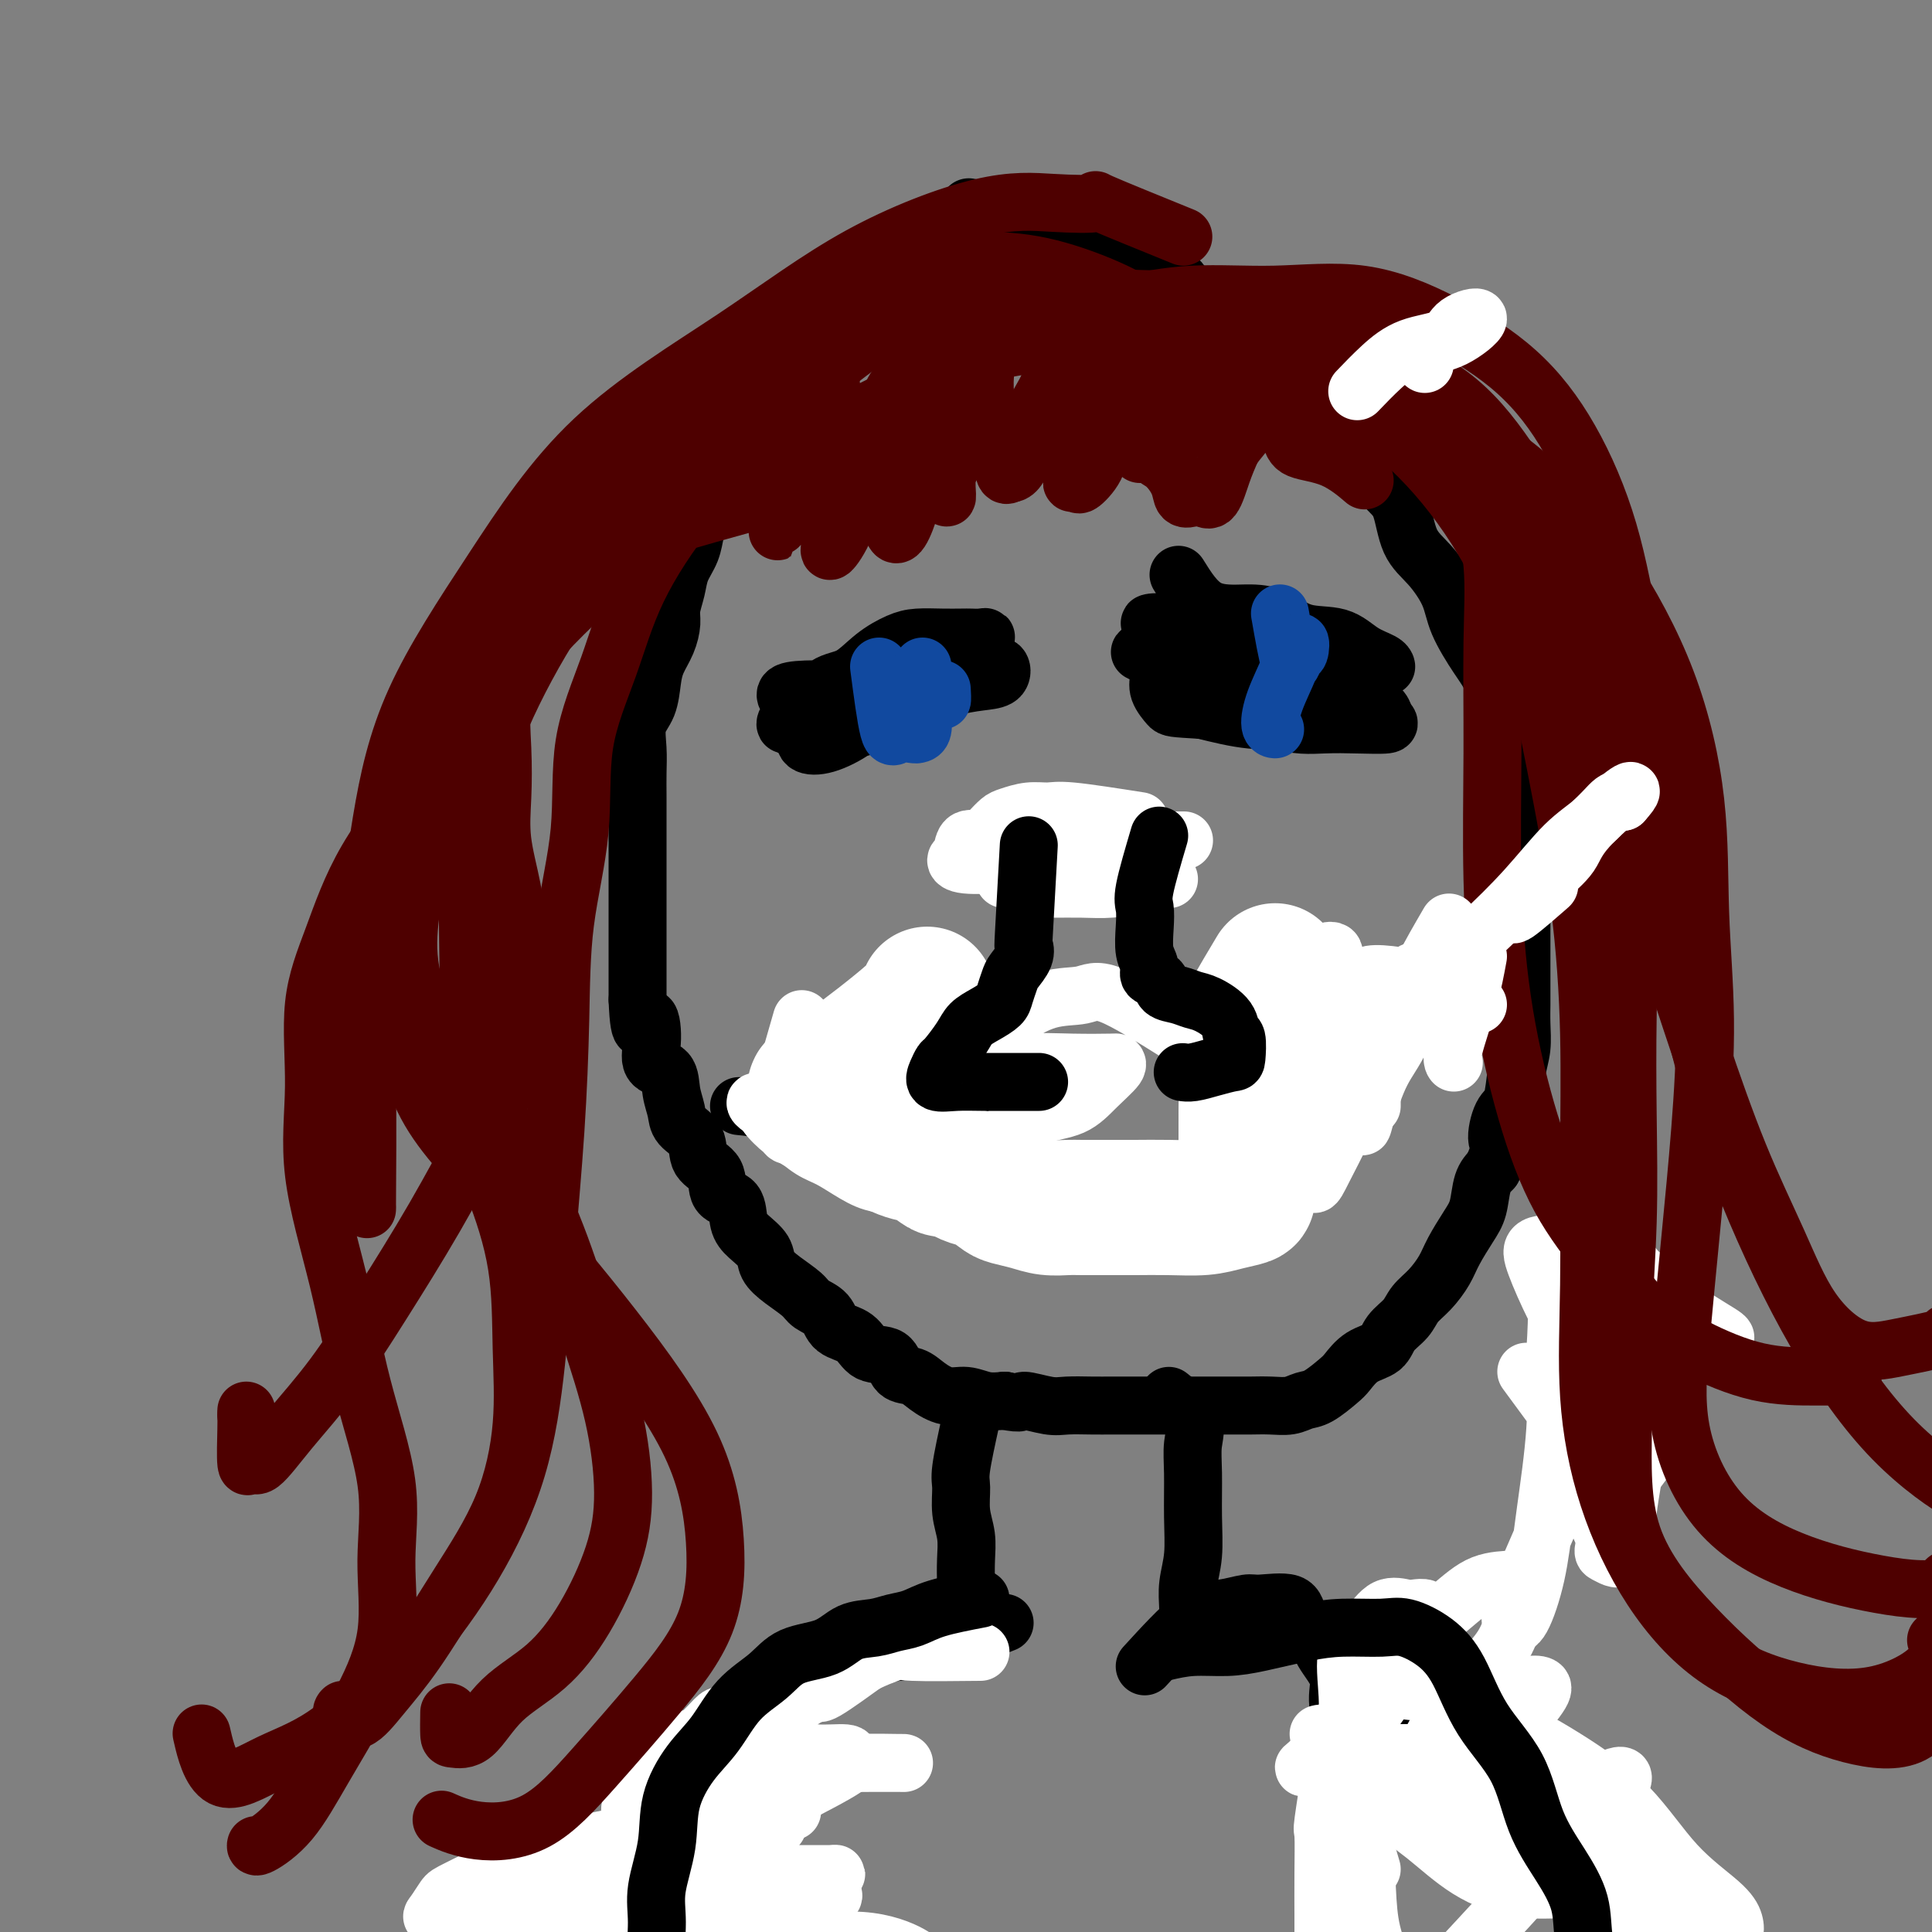 <svg viewBox='0 0 400 400' version='1.1' xmlns='http://www.w3.org/2000/svg' xmlns:xlink='http://www.w3.org/1999/xlink'><rect x="0" y="0" width="400" height="400" fill="#808080" stroke="none"/><g fill='none' stroke='#000000' stroke-width='12' stroke-linecap='round' stroke-linejoin='round'><path d='M330,275c0.000,0.000 0.100,0.100 0.1,0.1'/></g>
<g fill='none' stroke='#FFFFFF' stroke-width='12' stroke-linecap='round' stroke-linejoin='round'><path d='M316,284c4.706,6.399 9.412,12.799 11,15c1.588,2.201 0.057,0.205 0,1c-0.057,0.795 1.359,4.383 2,7c0.641,2.617 0.508,4.262 1,6c0.492,1.738 1.608,3.567 2,5c0.392,1.433 0.060,2.469 0,3c-0.060,0.531 0.152,0.558 1,1c0.848,0.442 2.332,1.300 3,0c0.668,-1.300 0.519,-4.760 1,-9c0.481,-4.240 1.593,-9.262 2,-14c0.407,-4.738 0.109,-9.192 0,-14c-0.109,-4.808 -0.029,-9.969 -1,-14c-0.971,-4.031 -2.993,-6.932 -4,-9c-1.007,-2.068 -1.000,-3.304 -1,-4c0.000,-0.696 -0.006,-0.851 0,-1c0.006,-0.149 0.024,-0.293 0,1c-0.024,1.293 -0.089,4.021 0,7c0.089,2.979 0.332,6.208 0,11c-0.332,4.792 -1.239,11.147 -3,17c-1.761,5.853 -4.376,11.203 -7,17c-2.624,5.797 -5.257,12.040 -7,16c-1.743,3.960 -2.595,5.636 -3,7c-0.405,1.364 -0.364,2.417 0,3c0.364,0.583 1.051,0.698 2,-1c0.949,-1.698 2.162,-5.208 3,-9c0.838,-3.792 1.303,-7.867 2,-13c0.697,-5.133 1.628,-11.324 2,-17c0.372,-5.676 0.186,-10.838 0,-16'/><path d='M322,280c0.639,-9.746 0.235,-11.111 0,-13c-0.235,-1.889 -0.301,-4.301 0,-6c0.301,-1.699 0.970,-2.685 2,-3c1.030,-0.315 2.423,0.042 4,0c1.577,-0.042 3.338,-0.482 5,0c1.662,0.482 3.223,1.886 5,4c1.777,2.114 3.768,4.937 5,8c1.232,3.063 1.705,6.365 2,10c0.295,3.635 0.412,7.603 0,11c-0.412,3.397 -1.351,6.223 -3,9c-1.649,2.777 -4.006,5.506 -5,7c-0.994,1.494 -0.624,1.755 -1,2c-0.376,0.245 -1.499,0.474 -2,0c-0.501,-0.474 -0.379,-1.652 -1,-4c-0.621,-2.348 -1.985,-5.865 -3,-10c-1.015,-4.135 -1.681,-8.886 -3,-13c-1.319,-4.114 -3.290,-7.591 -5,-11c-1.710,-3.409 -3.159,-6.749 -4,-9c-0.841,-2.251 -1.076,-3.412 0,-4c1.076,-0.588 3.461,-0.602 7,0c3.539,0.602 8.230,1.822 12,4c3.770,2.178 6.619,5.316 10,8c3.381,2.684 7.295,4.915 9,6c1.705,1.085 1.201,1.024 1,1c-0.201,-0.024 -0.101,-0.012 0,0'/></g>
<g fill='none' stroke='#000000' stroke-width='12' stroke-linecap='round' stroke-linejoin='round'><path d='M209,53c-2.369,1.498 -4.738,2.997 -6,3c-1.262,0.003 -1.419,-1.488 -2,-2c-0.581,-0.512 -1.588,-0.045 -2,0c-0.412,0.045 -0.231,-0.331 -1,0c-0.769,0.331 -2.489,1.370 -4,2c-1.511,0.630 -2.812,0.849 -4,1c-1.188,0.151 -2.262,0.232 -3,1c-0.738,0.768 -1.141,2.222 -2,3c-0.859,0.778 -2.175,0.879 -3,1c-0.825,0.121 -1.161,0.260 -2,1c-0.839,0.740 -2.182,2.080 -3,3c-0.818,0.920 -1.110,1.420 -2,2c-0.890,0.580 -2.377,1.241 -3,2c-0.623,0.759 -0.384,1.616 -1,2c-0.616,0.384 -2.089,0.296 -3,1c-0.911,0.704 -1.260,2.201 -2,3c-0.740,0.799 -1.870,0.899 -3,1'/><path d='M163,77c-4.066,3.530 -2.230,2.857 -2,3c0.230,0.143 -1.146,1.104 -2,2c-0.854,0.896 -1.185,1.729 -2,3c-0.815,1.271 -2.115,2.982 -3,4c-0.885,1.018 -1.354,1.343 -2,2c-0.646,0.657 -1.468,1.645 -2,3c-0.532,1.355 -0.773,3.075 -1,4c-0.227,0.925 -0.441,1.055 -1,2c-0.559,0.945 -1.463,2.706 -2,4c-0.537,1.294 -0.707,2.120 -1,3c-0.293,0.880 -0.709,1.814 -1,3c-0.291,1.186 -0.456,2.623 -1,4c-0.544,1.377 -1.468,2.692 -2,4c-0.532,1.308 -0.671,2.608 -1,4c-0.329,1.392 -0.848,2.878 -1,4c-0.152,1.122 0.063,1.882 0,3c-0.063,1.118 -0.403,2.594 -1,4c-0.597,1.406 -1.452,2.742 -2,4c-0.548,1.258 -0.788,2.440 -1,4c-0.212,1.560 -0.397,3.499 -1,5c-0.603,1.501 -1.626,2.564 -2,4c-0.374,1.436 -0.100,3.247 0,5c0.100,1.753 0.027,3.450 0,5c-0.027,1.550 -0.007,2.955 0,5c0.007,2.045 0.002,4.731 0,7c-0.002,2.269 -0.001,4.122 0,6c0.001,1.878 0.000,3.782 0,6c-0.000,2.218 -0.000,4.749 0,7c0.000,2.251 0.000,4.221 0,6c-0.000,1.779 -0.000,3.365 0,5c0.000,1.635 0.000,3.317 0,5'/><path d='M132,207c0.380,9.557 1.330,4.951 2,4c0.670,-0.951 1.059,1.754 1,4c-0.059,2.246 -0.565,4.033 0,5c0.565,0.967 2.201,1.114 3,2c0.799,0.886 0.761,2.509 1,4c0.239,1.491 0.755,2.848 1,4c0.245,1.152 0.221,2.098 1,3c0.779,0.902 2.363,1.759 3,3c0.637,1.241 0.327,2.867 1,4c0.673,1.133 2.329,1.773 3,3c0.671,1.227 0.359,3.042 1,4c0.641,0.958 2.236,1.061 3,2c0.764,0.939 0.696,2.716 1,4c0.304,1.284 0.981,2.077 2,3c1.019,0.923 2.379,1.977 3,3c0.621,1.023 0.502,2.016 1,3c0.498,0.984 1.612,1.958 3,3c1.388,1.042 3.050,2.150 4,3c0.950,0.850 1.187,1.440 2,2c0.813,0.560 2.204,1.089 3,2c0.796,0.911 0.999,2.202 2,3c1.001,0.798 2.799,1.102 4,2c1.201,0.898 1.804,2.390 3,3c1.196,0.610 2.984,0.339 4,1c1.016,0.661 1.261,2.253 2,3c0.739,0.747 1.971,0.649 3,1c1.029,0.351 1.853,1.152 3,2c1.147,0.848 2.617,1.743 4,2c1.383,0.257 2.680,-0.123 4,0c1.320,0.123 2.663,0.749 4,1c1.337,0.251 2.669,0.125 4,0'/><path d='M208,290c4.053,0.868 3.186,0.036 4,0c0.814,-0.036 3.308,0.722 5,1c1.692,0.278 2.581,0.074 4,0c1.419,-0.074 3.369,-0.020 5,0c1.631,0.020 2.943,0.005 4,0c1.057,-0.005 1.860,-0.001 3,0c1.140,0.001 2.615,0.000 4,0c1.385,-0.000 2.678,-0.000 4,0c1.322,0.000 2.674,0.000 4,0c1.326,-0.000 2.626,-0.000 4,0c1.374,0.000 2.822,0.001 4,0c1.178,-0.001 2.087,-0.004 3,0c0.913,0.004 1.832,0.014 3,0c1.168,-0.014 2.586,-0.052 4,0c1.414,0.052 2.826,0.195 4,0c1.174,-0.195 2.112,-0.728 3,-1c0.888,-0.272 1.726,-0.285 3,-1c1.274,-0.715 2.983,-2.134 4,-3c1.017,-0.866 1.340,-1.179 2,-2c0.660,-0.821 1.656,-2.148 3,-3c1.344,-0.852 3.034,-1.227 4,-2c0.966,-0.773 1.207,-1.942 2,-3c0.793,-1.058 2.137,-2.003 3,-3c0.863,-0.997 1.246,-2.045 2,-3c0.754,-0.955 1.880,-1.818 3,-3c1.120,-1.182 2.236,-2.683 3,-4c0.764,-1.317 1.177,-2.450 2,-4c0.823,-1.550 2.056,-3.519 3,-5c0.944,-1.481 1.600,-2.476 2,-4c0.400,-1.524 0.543,-3.578 1,-5c0.457,-1.422 1.229,-2.211 2,-3'/><path d='M309,242c2.206,-4.950 1.222,-4.826 1,-6c-0.222,-1.174 0.319,-3.647 1,-5c0.681,-1.353 1.503,-1.587 2,-3c0.497,-1.413 0.669,-4.004 1,-6c0.331,-1.996 0.821,-3.398 1,-5c0.179,-1.602 0.048,-3.403 0,-5c-0.048,-1.597 -0.013,-2.989 0,-4c0.013,-1.011 0.003,-1.640 0,-3c-0.003,-1.360 -0.001,-3.451 0,-5c0.001,-1.549 0.000,-2.556 0,-4c-0.000,-1.444 -0.000,-3.326 0,-5c0.000,-1.674 0.001,-3.139 0,-5c-0.001,-1.861 -0.003,-4.119 0,-6c0.003,-1.881 0.013,-3.384 0,-5c-0.013,-1.616 -0.048,-3.343 0,-5c0.048,-1.657 0.179,-3.244 0,-5c-0.179,-1.756 -0.668,-3.681 -1,-6c-0.332,-2.319 -0.505,-5.032 -1,-7c-0.495,-1.968 -1.310,-3.192 -2,-5c-0.690,-1.808 -1.254,-4.199 -2,-6c-0.746,-1.801 -1.674,-3.013 -3,-5c-1.326,-1.987 -3.051,-4.748 -4,-7c-0.949,-2.252 -1.124,-3.994 -2,-6c-0.876,-2.006 -2.455,-4.277 -4,-6c-1.545,-1.723 -3.056,-2.898 -4,-5c-0.944,-2.102 -1.320,-5.132 -2,-7c-0.680,-1.868 -1.663,-2.575 -3,-4c-1.337,-1.425 -3.029,-3.567 -4,-5c-0.971,-1.433 -1.223,-2.155 -2,-3c-0.777,-0.845 -2.079,-1.813 -3,-3c-0.921,-1.187 -1.460,-2.594 -2,-4'/><path d='M276,86c-2.628,-3.233 -2.197,-1.815 -3,-2c-0.803,-0.185 -2.838,-1.971 -4,-3c-1.162,-1.029 -1.451,-1.299 -2,-2c-0.549,-0.701 -1.358,-1.831 -2,-3c-0.642,-1.169 -1.116,-2.377 -2,-3c-0.884,-0.623 -2.178,-0.660 -3,-1c-0.822,-0.340 -1.173,-0.982 -2,-2c-0.827,-1.018 -2.131,-2.413 -3,-3c-0.869,-0.587 -1.302,-0.365 -2,-1c-0.698,-0.635 -1.659,-2.127 -3,-3c-1.341,-0.873 -3.061,-1.126 -4,-2c-0.939,-0.874 -1.096,-2.369 -2,-3c-0.904,-0.631 -2.554,-0.397 -4,-1c-1.446,-0.603 -2.687,-2.044 -4,-3c-1.313,-0.956 -2.699,-1.427 -4,-2c-1.301,-0.573 -2.518,-1.249 -4,-2c-1.482,-0.751 -3.227,-1.577 -5,-2c-1.773,-0.423 -3.572,-0.443 -5,-1c-1.428,-0.557 -2.485,-1.652 -4,-2c-1.515,-0.348 -3.489,0.051 -5,0c-1.511,-0.051 -2.561,-0.552 -4,-1c-1.439,-0.448 -3.268,-0.842 -4,-1c-0.732,-0.158 -0.366,-0.079 0,0'/><path d='M201,294c-0.853,3.893 -1.707,7.786 -2,10c-0.293,2.214 -0.026,2.749 0,4c0.026,1.251 -0.189,3.219 0,5c0.189,1.781 0.782,3.374 1,5c0.218,1.626 0.062,3.286 0,5c-0.062,1.714 -0.031,3.482 0,5c0.031,1.518 0.061,2.785 0,4c-0.061,1.215 -0.212,2.377 0,3c0.212,0.623 0.788,0.706 1,1c0.212,0.294 0.061,0.798 0,1c-0.061,0.202 -0.030,0.101 0,0'/><path d='M242,289c2.114,1.670 4.228,3.341 5,5c0.772,1.659 0.203,3.307 0,5c-0.203,1.693 -0.040,3.432 0,6c0.040,2.568 -0.042,5.966 0,9c0.042,3.034 0.207,5.703 0,8c-0.207,2.297 -0.788,4.223 -1,6c-0.212,1.777 -0.057,3.404 0,5c0.057,1.596 0.015,3.160 0,4c-0.015,0.840 -0.004,0.954 0,1c0.004,0.046 0.002,0.023 0,0'/><path d='M208,336c-5.408,2.145 -10.817,4.289 -14,5c-3.183,0.711 -4.142,-0.013 -5,0c-0.858,0.013 -1.615,0.761 -3,1c-1.385,0.239 -3.397,-0.031 -5,0c-1.603,0.031 -2.797,0.364 -4,1c-1.203,0.636 -2.415,1.575 -4,2c-1.585,0.425 -3.545,0.336 -5,1c-1.455,0.664 -2.407,2.081 -4,3c-1.593,0.919 -3.828,1.339 -5,3c-1.172,1.661 -1.282,4.564 -2,7c-0.718,2.436 -2.043,4.406 -2,7c0.043,2.594 1.454,5.813 2,9c0.546,3.187 0.226,6.342 0,9c-0.226,2.658 -0.359,4.817 0,7c0.359,2.183 1.210,4.389 2,6c0.790,1.611 1.518,2.628 2,4c0.482,1.372 0.717,3.100 1,4c0.283,0.900 0.615,0.973 1,1c0.385,0.027 0.824,0.008 1,0c0.176,-0.008 0.088,-0.004 0,0'/><path d='M237,345c3.687,-4.032 7.373,-8.063 10,-10c2.627,-1.937 4.193,-1.778 6,-2c1.807,-0.222 3.853,-0.825 5,-1c1.147,-0.175 1.394,0.080 3,0c1.606,-0.080 4.571,-0.493 6,0c1.429,0.493 1.320,1.893 2,3c0.680,1.107 2.147,1.921 3,3c0.853,1.079 1.090,2.421 2,4c0.910,1.579 2.493,3.393 3,5c0.507,1.607 -0.060,3.006 0,5c0.060,1.994 0.748,4.581 1,7c0.252,2.419 0.067,4.669 0,7c-0.067,2.331 -0.018,4.741 0,7c0.018,2.259 0.005,4.365 0,7c-0.005,2.635 -0.001,5.799 0,8c0.001,2.201 0.000,3.438 0,5c-0.000,1.562 -0.000,3.450 0,5c0.000,1.550 0.000,2.764 0,4c-0.000,1.236 -0.000,2.496 0,3c0.000,0.504 0.000,0.252 0,0'/><path d='M161,366c-5.795,0.795 -11.589,1.590 -15,3c-3.411,1.410 -4.437,3.436 -7,6c-2.563,2.564 -6.662,5.665 -10,9c-3.338,3.335 -5.914,6.905 -8,10c-2.086,3.095 -3.683,5.716 -5,8c-1.317,2.284 -2.355,4.230 -3,6c-0.645,1.770 -0.899,3.363 -1,4c-0.101,0.637 -0.051,0.319 0,0'/><path d='M278,350c3.901,2.118 7.801,4.236 10,5c2.199,0.764 2.695,0.175 4,0c1.305,-0.175 3.418,0.063 5,0c1.582,-0.063 2.631,-0.429 5,1c2.369,1.429 6.057,4.652 9,7c2.943,2.348 5.140,3.819 8,7c2.860,3.181 6.381,8.072 9,12c2.619,3.928 4.334,6.895 6,10c1.666,3.105 3.283,6.349 4,9c0.717,2.651 0.532,4.711 1,7c0.468,2.289 1.587,4.809 2,6c0.413,1.191 0.118,1.055 0,1c-0.118,-0.055 -0.059,-0.027 0,0'/></g>
<g fill='none' stroke='#FFFFFF' stroke-width='12' stroke-linecap='round' stroke-linejoin='round'><path d='M276,364c-0.845,5.340 -1.691,10.680 -2,13c-0.309,2.320 -0.083,1.618 0,3c0.083,1.382 0.022,4.846 0,8c-0.022,3.154 -0.006,5.999 0,9c0.006,3.001 0.002,6.159 0,9c-0.002,2.841 -0.003,5.365 0,8c0.003,2.635 0.008,5.382 0,8c-0.008,2.618 -0.030,5.108 0,7c0.030,1.892 0.111,3.188 0,5c-0.111,1.812 -0.415,4.142 0,5c0.415,0.858 1.547,0.245 2,0c0.453,-0.245 0.226,-0.123 0,0'/><path d='M273,359c1.012,-0.231 2.024,-0.462 4,2c1.976,2.462 4.915,7.618 6,11c1.085,3.382 0.314,4.991 0,8c-0.314,3.009 -0.172,7.418 0,11c0.172,3.582 0.376,6.337 1,9c0.624,2.663 1.670,5.235 2,8c0.330,2.765 -0.055,5.721 0,8c0.055,2.279 0.551,3.879 1,6c0.449,2.121 0.852,4.763 1,6c0.148,1.237 0.042,1.068 0,1c-0.042,-0.068 -0.021,-0.034 0,0'/><path d='M284,387c-2.115,-7.107 -4.230,-14.214 -5,-17c-0.770,-2.786 -0.194,-1.251 0,-2c0.194,-0.749 0.007,-3.781 0,-7c-0.007,-3.219 0.166,-6.624 0,-10c-0.166,-3.376 -0.669,-6.722 0,-9c0.669,-2.278 2.512,-3.487 4,-5c1.488,-1.513 2.620,-3.330 4,-4c1.380,-0.670 3.007,-0.191 4,0c0.993,0.191 1.351,0.096 2,0c0.649,-0.096 1.589,-0.193 2,0c0.411,0.193 0.291,0.676 0,2c-0.291,1.324 -0.754,3.489 -2,6c-1.246,2.511 -3.274,5.366 -5,8c-1.726,2.634 -3.150,5.046 -5,7c-1.850,1.954 -4.125,3.450 -6,5c-1.875,1.550 -3.350,3.153 -4,4c-0.650,0.847 -0.474,0.940 -1,1c-0.526,0.060 -1.752,0.089 -2,0c-0.248,-0.089 0.483,-0.297 2,-2c1.517,-1.703 3.822,-4.901 7,-9c3.178,-4.099 7.230,-9.100 11,-13c3.770,-3.900 7.260,-6.698 10,-9c2.740,-2.302 4.731,-4.107 7,-5c2.269,-0.893 4.817,-0.873 6,-1c1.183,-0.127 1.000,-0.402 1,0c-0.000,0.402 0.182,1.481 0,4c-0.182,2.519 -0.729,6.479 -3,10c-2.271,3.521 -6.265,6.602 -9,10c-2.735,3.398 -4.210,7.114 -6,10c-1.790,2.886 -3.895,4.943 -6,7'/><path d='M290,368c-3.862,5.069 -3.018,4.240 -3,4c0.018,-0.240 -0.790,0.108 -1,0c-0.210,-0.108 0.176,-0.674 2,-2c1.824,-1.326 5.084,-3.414 8,-6c2.916,-2.586 5.487,-5.670 8,-8c2.513,-2.330 4.966,-3.907 7,-5c2.034,-1.093 3.649,-1.701 5,-2c1.351,-0.299 2.440,-0.290 3,0c0.560,0.290 0.592,0.862 -1,3c-1.592,2.138 -4.809,5.844 -7,9c-2.191,3.156 -3.358,5.762 -5,8c-1.642,2.238 -3.759,4.108 -5,6c-1.241,1.892 -1.604,3.804 -2,5c-0.396,1.196 -0.823,1.674 0,2c0.823,0.326 2.896,0.499 5,0c2.104,-0.499 4.238,-1.669 7,-3c2.762,-1.331 6.153,-2.823 9,-4c2.847,-1.177 5.151,-2.039 7,-3c1.849,-0.961 3.244,-2.023 5,-3c1.756,-0.977 3.873,-1.871 4,-1c0.127,0.871 -1.737,3.507 -4,6c-2.263,2.493 -4.926,4.844 -8,8c-3.074,3.156 -6.558,7.119 -11,12c-4.442,4.881 -9.840,10.680 -12,13c-2.160,2.320 -1.080,1.160 0,0'/><path d='M164,375c-2.516,0.845 -5.033,1.691 -6,2c-0.967,0.309 -0.386,0.083 -1,0c-0.614,-0.083 -2.424,-0.023 -4,0c-1.576,0.023 -2.918,0.009 -5,0c-2.082,-0.009 -4.902,-0.014 -7,0c-2.098,0.014 -3.472,0.048 -5,0c-1.528,-0.048 -3.211,-0.177 -4,0c-0.789,0.177 -0.685,0.660 -1,0c-0.315,-0.660 -1.050,-2.464 0,-4c1.050,-1.536 3.886,-2.804 7,-4c3.114,-1.196 6.505,-2.320 10,-3c3.495,-0.680 7.093,-0.914 11,-1c3.907,-0.086 8.121,-0.023 12,0c3.879,0.023 7.422,0.006 10,0c2.578,-0.006 4.190,0.000 5,0c0.810,-0.000 0.818,-0.007 1,0c0.182,0.007 0.538,0.026 -1,0c-1.538,-0.026 -4.970,-0.098 -8,0c-3.030,0.098 -5.658,0.366 -9,1c-3.342,0.634 -7.397,1.633 -11,2c-3.603,0.367 -6.755,0.102 -10,0c-3.245,-0.102 -6.584,-0.041 -9,0c-2.416,0.041 -3.910,0.064 -5,0c-1.090,-0.064 -1.775,-0.213 -2,0c-0.225,0.213 0.012,0.789 2,0c1.988,-0.789 5.728,-2.943 9,-4c3.272,-1.057 6.078,-1.016 9,-1c2.922,0.016 5.961,0.008 9,0'/><path d='M161,363c5.635,-0.760 6.223,-0.161 8,0c1.777,0.161 4.743,-0.117 6,0c1.257,0.117 0.804,0.627 1,1c0.196,0.373 1.039,0.609 -1,2c-2.039,1.391 -6.962,3.938 -11,6c-4.038,2.062 -7.191,3.638 -11,6c-3.809,2.362 -8.274,5.508 -12,8c-3.726,2.492 -6.712,4.328 -9,6c-2.288,1.672 -3.877,3.181 -5,4c-1.123,0.819 -1.781,0.950 -2,1c-0.219,0.050 0.001,0.020 1,0c0.999,-0.020 2.776,-0.029 5,0c2.224,0.029 4.896,0.095 8,0c3.104,-0.095 6.641,-0.351 10,-1c3.359,-0.649 6.540,-1.691 9,-2c2.460,-0.309 4.199,0.114 6,0c1.801,-0.114 3.666,-0.764 5,-1c1.334,-0.236 2.138,-0.057 2,0c-0.138,0.057 -1.218,-0.007 -4,0c-2.782,0.007 -7.266,0.087 -12,1c-4.734,0.913 -9.716,2.661 -14,4c-4.284,1.339 -7.869,2.269 -11,3c-3.131,0.731 -5.809,1.262 -8,2c-2.191,0.738 -3.897,1.682 -5,2c-1.103,0.318 -1.605,0.009 -1,0c0.605,-0.009 2.316,0.283 4,0c1.684,-0.283 3.342,-1.142 5,-2'/><path d='M125,403c2.914,-0.533 6.200,-0.865 10,-1c3.800,-0.135 8.114,-0.075 13,0c4.886,0.075 10.345,0.163 16,0c5.655,-0.163 11.506,-0.576 16,0c4.494,0.576 7.633,2.141 9,3c1.367,0.859 0.964,1.012 1,1c0.036,-0.012 0.512,-0.190 -1,0c-1.512,0.190 -5.012,0.748 -9,1c-3.988,0.252 -8.463,0.197 -13,1c-4.537,0.803 -9.137,2.464 -14,3c-4.863,0.536 -9.988,-0.052 -14,0c-4.012,0.052 -6.909,0.746 -10,1c-3.091,0.254 -6.375,0.068 -9,0c-2.625,-0.068 -4.591,-0.018 -4,0c0.591,0.018 3.740,0.005 5,0c1.260,-0.005 0.630,-0.003 0,0'/><path d='M161,378c-1.066,0.491 -2.131,0.983 -6,1c-3.869,0.017 -10.541,-0.439 -17,0c-6.459,0.439 -12.704,1.774 -18,3c-5.296,1.226 -9.643,2.343 -14,4c-4.357,1.657 -8.723,3.856 -11,5c-2.277,1.144 -2.463,1.235 -3,2c-0.537,0.765 -1.424,2.204 -2,3c-0.576,0.796 -0.842,0.949 0,1c0.842,0.051 2.791,0.000 5,0c2.209,-0.000 4.677,0.051 8,0c3.323,-0.051 7.501,-0.202 12,0c4.499,0.202 9.321,0.758 14,0c4.679,-0.758 9.217,-2.830 14,-4c4.783,-1.170 9.810,-1.438 14,-2c4.190,-0.562 7.541,-1.418 10,-2c2.459,-0.582 4.026,-0.888 5,-1c0.974,-0.112 1.357,-0.028 1,0c-0.357,0.028 -1.453,0.000 -4,0c-2.547,-0.000 -6.544,0.028 -10,0c-3.456,-0.028 -6.370,-0.110 -11,0c-4.630,0.110 -10.977,0.414 -16,1c-5.023,0.586 -8.721,1.453 -12,2c-3.279,0.547 -6.140,0.773 -9,1'/><path d='M111,392c-10.095,0.845 -4.832,0.959 -3,1c1.832,0.041 0.232,0.011 1,0c0.768,-0.011 3.903,-0.003 7,0c3.097,0.003 6.157,0.002 10,0c3.843,-0.002 8.469,-0.005 14,0c5.531,0.005 11.967,0.016 17,0c5.033,-0.016 8.663,-0.061 11,0c2.337,0.061 3.380,0.227 4,0c0.620,-0.227 0.818,-0.848 0,-1c-0.818,-0.152 -2.653,0.166 -6,0c-3.347,-0.166 -8.207,-0.816 -14,0c-5.793,0.816 -12.520,3.098 -18,5c-5.480,1.902 -9.713,3.424 -14,5c-4.287,1.576 -8.627,3.207 -11,4c-2.373,0.793 -2.781,0.749 -3,1c-0.219,0.251 -0.251,0.798 0,1c0.251,0.202 0.786,0.058 1,0c0.214,-0.058 0.107,-0.029 0,0'/><path d='M281,347c3.332,1.271 6.664,2.542 10,3c3.336,0.458 6.675,0.104 8,0c1.325,-0.104 0.636,0.041 2,1c1.364,0.959 4.781,2.731 9,5c4.219,2.269 9.239,5.034 14,8c4.761,2.966 9.262,6.133 13,10c3.738,3.867 6.711,8.433 10,12c3.289,3.567 6.893,6.135 9,8c2.107,1.865 2.719,3.029 3,4c0.281,0.971 0.233,1.751 0,2c-0.233,0.249 -0.649,-0.032 -2,0c-1.351,0.032 -3.635,0.377 -6,0c-2.365,-0.377 -4.811,-1.475 -8,-2c-3.189,-0.525 -7.120,-0.479 -11,-2c-3.880,-1.521 -7.711,-4.611 -12,-7c-4.289,-2.389 -9.038,-4.076 -13,-6c-3.962,-1.924 -7.136,-4.085 -10,-6c-2.864,-1.915 -5.416,-3.584 -7,-5c-1.584,-1.416 -2.200,-2.578 -3,-3c-0.800,-0.422 -1.784,-0.105 -1,0c0.784,0.105 3.337,-0.004 6,0c2.663,0.004 5.438,0.120 9,0c3.562,-0.120 7.913,-0.475 12,1c4.087,1.475 7.912,4.781 12,7c4.088,2.219 8.441,3.352 12,5c3.559,1.648 6.325,3.813 8,5c1.675,1.187 2.259,1.397 3,2c0.741,0.603 1.640,1.601 0,2c-1.640,0.399 -5.820,0.200 -10,0'/><path d='M338,391c-3.457,0.270 -7.101,-0.057 -11,0c-3.899,0.057 -8.054,0.496 -12,0c-3.946,-0.496 -7.684,-1.928 -11,-4c-3.316,-2.072 -6.209,-4.783 -9,-7c-2.791,-2.217 -5.479,-3.939 -7,-6c-1.521,-2.061 -1.876,-4.460 -2,-6c-0.124,-1.540 -0.018,-2.221 0,-3c0.018,-0.779 -0.051,-1.657 0,-2c0.051,-0.343 0.222,-0.152 2,0c1.778,0.152 5.165,0.263 8,0c2.835,-0.263 5.120,-0.902 8,0c2.880,0.902 6.355,3.345 9,5c2.645,1.655 4.460,2.524 7,4c2.540,1.476 5.805,3.560 8,5c2.195,1.440 3.319,2.236 4,3c0.681,0.764 0.920,1.496 1,2c0.080,0.504 0.002,0.779 0,1c-0.002,0.221 0.071,0.388 -1,1c-1.071,0.612 -3.287,1.670 -5,2c-1.713,0.330 -2.925,-0.067 -5,0c-2.075,0.067 -5.015,0.598 -8,0c-2.985,-0.598 -6.015,-2.323 -9,-4c-2.985,-1.677 -5.924,-3.304 -8,-5c-2.076,-1.696 -3.289,-3.459 -5,-5c-1.711,-1.541 -3.920,-2.858 -5,-4c-1.080,-1.142 -1.030,-2.107 -1,-3c0.030,-0.893 0.039,-1.714 0,-2c-0.039,-0.286 -0.126,-0.039 1,0c1.126,0.039 3.465,-0.132 6,0c2.535,0.132 5.268,0.566 8,1'/><path d='M301,364c4.136,0.436 6.975,2.028 10,4c3.025,1.972 6.236,4.326 9,6c2.764,1.674 5.080,2.670 7,4c1.920,1.330 3.442,2.996 5,4c1.558,1.004 3.150,1.347 4,2c0.850,0.653 0.957,1.615 1,2c0.043,0.385 0.021,0.192 0,0'/><path d='M181,343c-4.058,2.959 -8.116,5.917 -10,7c-1.884,1.083 -1.593,0.289 -2,0c-0.407,-0.289 -1.513,-0.074 -2,0c-0.487,0.074 -0.357,0.008 -1,0c-0.643,-0.008 -2.061,0.043 -3,0c-0.939,-0.043 -1.400,-0.180 -2,0c-0.600,0.180 -1.339,0.676 -2,1c-0.661,0.324 -1.245,0.476 -2,1c-0.755,0.524 -1.682,1.420 -3,2c-1.318,0.580 -3.027,0.843 -4,1c-0.973,0.157 -1.209,0.207 -2,1c-0.791,0.793 -2.136,2.329 -3,3c-0.864,0.671 -1.247,0.477 -2,1c-0.753,0.523 -1.877,1.761 -3,3'/><path d='M140,363c-1.903,1.667 -1.661,1.834 -2,2c-0.339,0.166 -1.257,0.332 -2,1c-0.743,0.668 -1.309,1.840 -2,3c-0.691,1.160 -1.506,2.309 -2,3c-0.494,0.691 -0.668,0.925 -1,2c-0.332,1.075 -0.821,2.990 -1,4c-0.179,1.010 -0.048,1.116 0,2c0.048,0.884 0.013,2.547 0,4c-0.013,1.453 -0.003,2.695 0,4c0.003,1.305 0.001,2.674 0,4c-0.001,1.326 -0.000,2.608 0,4c0.000,1.392 0.000,2.894 0,4c-0.000,1.106 -0.000,1.816 0,3c0.000,1.184 0.000,2.843 0,4c-0.000,1.157 -0.000,1.813 0,3c0.000,1.187 0.000,2.906 0,4c-0.000,1.094 -0.000,1.564 0,2c0.000,0.436 0.000,0.839 0,1c-0.000,0.161 -0.000,0.081 0,0'/><path d='M203,342c-5.637,0.062 -11.275,0.124 -14,0c-2.725,-0.124 -2.538,-0.435 -4,0c-1.462,0.435 -4.575,1.616 -7,3c-2.425,1.384 -4.163,2.969 -6,4c-1.837,1.031 -3.771,1.506 -6,3c-2.229,1.494 -4.751,4.007 -7,6c-2.249,1.993 -4.224,3.466 -6,5c-1.776,1.534 -3.351,3.128 -5,5c-1.649,1.872 -3.370,4.022 -5,6c-1.630,1.978 -3.169,3.785 -4,6c-0.831,2.215 -0.955,4.838 -1,7c-0.045,2.162 -0.013,3.862 0,6c0.013,2.138 0.006,4.715 0,7c-0.006,2.285 -0.010,4.280 0,6c0.010,1.720 0.035,3.165 0,5c-0.035,1.835 -0.128,4.061 0,5c0.128,0.939 0.478,0.592 1,1c0.522,0.408 1.218,1.571 2,2c0.782,0.429 1.652,0.122 2,0c0.348,-0.122 0.174,-0.061 0,0'/></g>
<g fill='none' stroke='#000000' stroke-width='12' stroke-linecap='round' stroke-linejoin='round'><path d='M203,331c-3.335,0.642 -6.671,1.283 -9,2c-2.329,0.717 -3.652,1.509 -5,2c-1.348,0.491 -2.720,0.682 -4,1c-1.280,0.318 -2.469,0.762 -4,1c-1.531,0.238 -3.406,0.269 -5,1c-1.594,0.731 -2.907,2.162 -5,3c-2.093,0.838 -4.964,1.085 -7,2c-2.036,0.915 -3.236,2.499 -5,4c-1.764,1.501 -4.092,2.918 -6,5c-1.908,2.082 -3.394,4.828 -5,7c-1.606,2.172 -3.330,3.771 -5,6c-1.670,2.229 -3.287,5.089 -4,8c-0.713,2.911 -0.524,5.873 -1,9c-0.476,3.127 -1.618,6.420 -2,9c-0.382,2.580 -0.006,4.448 0,7c0.006,2.552 -0.360,5.787 0,8c0.360,2.213 1.444,3.404 2,5c0.556,1.596 0.583,3.598 1,5c0.417,1.402 1.222,2.204 2,3c0.778,0.796 1.528,1.584 2,2c0.472,0.416 0.666,0.458 1,1c0.334,0.542 0.810,1.583 1,2c0.190,0.417 0.095,0.208 0,0'/><path d='M241,342c1.896,-0.439 3.791,-0.878 6,-1c2.209,-0.122 4.730,0.073 7,0c2.270,-0.073 4.289,-0.414 7,-1c2.711,-0.586 6.114,-1.418 9,-2c2.886,-0.582 5.254,-0.916 8,-1c2.746,-0.084 5.869,0.081 8,0c2.131,-0.081 3.270,-0.407 5,0c1.730,0.407 4.050,1.547 6,3c1.950,1.453 3.528,3.218 5,6c1.472,2.782 2.836,6.580 5,10c2.164,3.420 5.128,6.463 7,10c1.872,3.537 2.653,7.569 4,11c1.347,3.431 3.261,6.261 5,9c1.739,2.739 3.303,5.386 4,8c0.697,2.614 0.526,5.195 1,8c0.474,2.805 1.591,5.835 2,8c0.409,2.165 0.110,3.467 0,5c-0.110,1.533 -0.030,3.297 0,5c0.030,1.703 0.008,3.344 0,4c-0.008,0.656 -0.004,0.328 0,0'/><path d='M180,142c0.000,0.000 0.100,0.100 0.1,0.1'/><path d='M253,135c0.000,0.000 0.100,0.100 0.1,0.1'/><path d='M172,221c3.923,0.842 7.846,1.685 9,3c1.154,1.315 -0.461,3.104 -1,4c-0.539,0.896 -0.000,0.900 1,2c1.000,1.100 2.462,3.296 3,5c0.538,1.704 0.151,2.916 1,4c0.849,1.084 2.932,2.038 4,3c1.068,0.962 1.119,1.930 2,3c0.881,1.070 2.590,2.241 4,3c1.410,0.759 2.521,1.107 4,2c1.479,0.893 3.325,2.330 5,3c1.675,0.670 3.179,0.572 5,1c1.821,0.428 3.961,1.383 6,2c2.039,0.617 3.978,0.898 6,1c2.022,0.102 4.126,0.026 6,0c1.874,-0.026 3.519,-0.001 5,0c1.481,0.001 2.797,-0.021 5,0c2.203,0.021 5.292,0.086 7,0c1.708,-0.086 2.037,-0.324 3,-1c0.963,-0.676 2.562,-1.792 4,-3c1.438,-1.208 2.715,-2.509 4,-3c1.285,-0.491 2.577,-0.171 4,-1c1.423,-0.829 2.978,-2.808 4,-4c1.022,-1.192 1.511,-1.596 2,-2'/><path d='M265,243c3.912,-2.925 3.192,-3.236 3,-4c-0.192,-0.764 0.145,-1.980 1,-3c0.855,-1.020 2.229,-1.844 3,-3c0.771,-1.156 0.939,-2.645 1,-4c0.061,-1.355 0.016,-2.575 0,-4c-0.016,-1.425 -0.004,-3.054 0,-4c0.004,-0.946 0.001,-1.209 0,-2c-0.001,-0.791 -0.000,-2.109 0,-3c0.000,-0.891 0.000,-1.357 0,-2c-0.000,-0.643 -0.000,-1.465 0,-2c0.000,-0.535 0.000,-0.783 0,-1c-0.000,-0.217 -0.000,-0.405 0,-1c0.000,-0.595 0.000,-1.599 0,-2c-0.000,-0.401 -0.000,-0.201 0,0'/><path d='M255,203c-0.234,1.072 -0.468,2.144 1,2c1.468,-0.144 4.639,-1.503 7,-2c2.361,-0.497 3.912,-0.133 6,0c2.088,0.133 4.712,0.033 7,0c2.288,-0.033 4.241,-0.001 6,0c1.759,0.001 3.325,-0.030 5,0c1.675,0.030 3.458,0.121 5,0c1.542,-0.121 2.844,-0.452 4,0c1.156,0.452 2.165,1.688 3,2c0.835,0.312 1.494,-0.301 2,0c0.506,0.301 0.859,1.514 1,2c0.141,0.486 0.071,0.243 0,0'/><path d='M153,229c5.127,0.554 10.254,1.108 14,1c3.746,-0.108 6.112,-0.880 9,-2c2.888,-1.120 6.297,-2.590 9,-4c2.703,-1.410 4.700,-2.760 7,-4c2.300,-1.240 4.904,-2.371 7,-3c2.096,-0.629 3.686,-0.756 5,-1c1.314,-0.244 2.354,-0.604 3,-1c0.646,-0.396 0.899,-0.827 1,-1c0.101,-0.173 0.051,-0.086 0,0'/><path d='M207,174c0.287,2.536 0.574,5.072 1,6c0.426,0.928 0.990,0.249 1,0c0.010,-0.249 -0.536,-0.067 -1,0c-0.464,0.067 -0.847,0.019 -1,0c-0.153,-0.019 -0.077,-0.010 0,0'/><path d='M236,174c-0.532,3.329 -1.064,6.658 -1,8c0.064,1.342 0.725,0.696 1,0c0.275,-0.696 0.165,-1.441 0,-2c-0.165,-0.559 -0.384,-0.933 -1,-1c-0.616,-0.067 -1.627,0.174 -2,0c-0.373,-0.174 -0.106,-0.764 0,-1c0.106,-0.236 0.053,-0.118 0,0'/></g>
<g fill='none' stroke='#4E0000' stroke-width='12' stroke-linecap='round' stroke-linejoin='round'><path d='M199,68c-4.974,-4.270 -9.947,-8.539 -15,-9c-5.053,-0.461 -10.185,2.887 -16,7c-5.815,4.113 -12.312,8.990 -19,14c-6.688,5.010 -13.568,10.153 -19,16c-5.432,5.847 -9.417,12.399 -13,18c-3.583,5.601 -6.766,10.251 -9,15c-2.234,4.749 -3.520,9.596 -4,14c-0.480,4.404 -0.153,8.364 0,12c0.153,3.636 0.131,6.949 0,10c-0.131,3.051 -0.370,5.839 0,9c0.370,3.161 1.348,6.696 2,10c0.652,3.304 0.976,6.377 1,10c0.024,3.623 -0.254,7.795 0,12c0.254,4.205 1.040,8.441 0,13c-1.040,4.559 -3.907,9.441 -7,15c-3.093,5.559 -6.411,11.796 -10,18c-3.589,6.204 -7.448,12.375 -11,18c-3.552,5.625 -6.798,10.705 -10,15c-3.202,4.295 -6.361,7.807 -9,11c-2.639,3.193 -4.760,6.068 -6,7c-1.240,0.932 -1.600,-0.080 -2,0c-0.400,0.080 -0.838,1.252 -1,0c-0.162,-1.252 -0.046,-4.929 0,-7c0.046,-2.071 0.023,-2.535 0,-3'/><path d='M51,293c0.000,-1.667 0.000,-0.833 0,0'/><path d='M150,86c-6.673,5.800 -13.346,11.600 -16,14c-2.654,2.400 -1.287,1.398 -3,3c-1.713,1.602 -6.504,5.806 -11,12c-4.496,6.194 -8.696,14.377 -13,22c-4.304,7.623 -8.712,14.685 -12,21c-3.288,6.315 -5.456,11.882 -7,17c-1.544,5.118 -2.462,9.785 -3,14c-0.538,4.215 -0.694,7.977 0,12c0.694,4.023 2.238,8.305 4,13c1.762,4.695 3.742,9.801 6,15c2.258,5.199 4.793,10.491 7,16c2.207,5.509 4.085,11.236 5,17c0.915,5.764 0.866,11.564 1,17c0.134,5.436 0.452,10.507 0,16c-0.452,5.493 -1.674,11.407 -4,17c-2.326,5.593 -5.755,10.865 -9,16c-3.245,5.135 -6.305,10.132 -9,14c-2.695,3.868 -5.023,6.605 -7,9c-1.977,2.395 -3.602,4.446 -5,5c-1.398,0.554 -2.569,-0.389 -3,-1c-0.431,-0.611 -0.123,-0.889 0,-1c0.123,-0.111 0.062,-0.056 0,0'/><path d='M164,82c-10.812,7.454 -21.624,14.908 -26,18c-4.376,3.092 -2.315,1.824 -4,4c-1.685,2.176 -7.117,7.798 -12,14c-4.883,6.202 -9.217,12.985 -13,20c-3.783,7.015 -7.015,14.262 -9,21c-1.985,6.738 -2.724,12.968 -3,20c-0.276,7.032 -0.088,14.866 0,22c0.088,7.134 0.075,13.569 2,20c1.925,6.431 5.788,12.858 9,19c3.212,6.142 5.772,11.998 8,18c2.228,6.002 4.125,12.149 6,18c1.875,5.851 3.727,11.407 5,17c1.273,5.593 1.966,11.224 2,16c0.034,4.776 -0.591,8.699 -2,13c-1.409,4.301 -3.603,8.981 -6,13c-2.397,4.019 -4.996,7.378 -8,10c-3.004,2.622 -6.413,4.506 -9,7c-2.587,2.494 -4.354,5.599 -6,7c-1.646,1.401 -3.173,1.097 -4,1c-0.827,-0.097 -0.953,0.012 -1,-1c-0.047,-1.012 -0.013,-3.146 0,-4c0.013,-0.854 0.007,-0.427 0,0'/><path d='M159,103c-8.705,2.417 -17.410,4.833 -21,6c-3.590,1.167 -2.066,1.084 -4,3c-1.934,1.916 -7.328,5.830 -13,11c-5.672,5.170 -11.622,11.595 -17,18c-5.378,6.405 -10.182,12.789 -15,19c-4.818,6.211 -9.649,12.250 -13,18c-3.351,5.750 -5.223,11.213 -7,16c-1.777,4.787 -3.461,8.899 -4,14c-0.539,5.101 0.067,11.190 0,17c-0.067,5.810 -0.807,11.341 0,18c0.807,6.659 3.162,14.445 5,22c1.838,7.555 3.160,14.877 5,22c1.840,7.123 4.199,14.045 5,20c0.801,5.955 0.044,10.941 0,16c-0.044,5.059 0.625,10.190 0,15c-0.625,4.810 -2.546,9.299 -5,14c-2.454,4.701 -5.442,9.613 -8,14c-2.558,4.387 -4.686,8.248 -7,11c-2.314,2.752 -4.815,4.395 -6,5c-1.185,0.605 -1.053,0.173 -1,0c0.053,-0.173 0.026,-0.086 0,0'/><path d='M180,67c4.261,-0.421 8.522,-0.842 10,-1c1.478,-0.158 0.172,-0.052 1,0c0.828,0.052 3.792,0.050 7,0c3.208,-0.050 6.662,-0.149 11,-1c4.338,-0.851 9.559,-2.454 15,-3c5.441,-0.546 11.101,-0.034 17,0c5.899,0.034 12.038,-0.409 18,1c5.962,1.409 11.749,4.670 17,8c5.251,3.330 9.967,6.727 14,10c4.033,3.273 7.382,6.420 10,10c2.618,3.580 4.504,7.593 6,12c1.496,4.407 2.601,9.209 3,14c0.399,4.791 0.093,9.571 0,16c-0.093,6.429 0.029,14.507 0,23c-0.029,8.493 -0.209,17.400 0,26c0.209,8.600 0.807,16.893 2,25c1.193,8.107 2.980,16.029 5,23c2.020,6.971 4.271,12.992 7,18c2.729,5.008 5.935,9.002 9,13c3.065,3.998 5.989,7.999 9,11c3.011,3.001 6.111,5.000 10,7c3.889,2.000 8.568,4.000 13,5c4.432,1.000 8.616,1.000 12,1c3.384,-0.000 5.967,-0.000 7,0c1.033,0.000 0.517,0.000 0,0'/><path d='M228,81c7.516,-2.129 15.032,-4.257 18,-5c2.968,-0.743 1.387,-0.099 3,0c1.613,0.099 6.418,-0.345 11,0c4.582,0.345 8.941,1.480 14,4c5.059,2.520 10.819,6.425 16,11c5.181,4.575 9.784,9.820 14,16c4.216,6.180 8.044,13.293 11,22c2.956,8.707 5.042,19.006 7,29c1.958,9.994 3.790,19.681 5,29c1.210,9.319 1.797,18.268 2,27c0.203,8.732 0.022,17.245 0,26c-0.022,8.755 0.114,17.750 0,26c-0.114,8.250 -0.479,15.754 0,23c0.479,7.246 1.801,14.233 4,21c2.199,6.767 5.273,13.312 9,19c3.727,5.688 8.105,10.518 13,14c4.895,3.482 10.306,5.615 16,7c5.694,1.385 11.671,2.021 17,1c5.329,-1.021 10.012,-3.698 12,-6c1.988,-2.302 1.282,-4.229 1,-5c-0.282,-0.771 -0.141,-0.385 0,0'/><path d='M236,94c7.615,-3.912 15.230,-7.824 18,-9c2.770,-1.176 0.696,0.386 2,1c1.304,0.614 5.985,0.282 11,0c5.015,-0.282 10.365,-0.514 16,1c5.635,1.514 11.556,4.773 17,9c5.444,4.227 10.411,9.422 15,16c4.589,6.578 8.798,14.537 12,23c3.202,8.463 5.395,17.428 7,26c1.605,8.572 2.622,16.751 3,25c0.378,8.249 0.116,16.568 0,24c-0.116,7.432 -0.085,13.977 0,21c0.085,7.023 0.226,14.524 0,22c-0.226,7.476 -0.818,14.928 -1,22c-0.182,7.072 0.048,13.764 0,21c-0.048,7.236 -0.373,15.014 2,22c2.373,6.986 7.445,13.179 13,19c5.555,5.821 11.594,11.270 17,15c5.406,3.730 10.181,5.743 15,7c4.819,1.257 9.684,1.760 13,0c3.316,-1.760 5.085,-5.781 6,-12c0.915,-6.219 0.976,-14.634 1,-18c0.024,-3.366 0.012,-1.683 0,0'/><path d='M241,82c8.296,-1.418 16.593,-2.835 20,-3c3.407,-0.165 1.925,0.923 4,1c2.075,0.077 7.709,-0.856 14,0c6.291,0.856 13.241,3.502 20,7c6.759,3.498 13.326,7.850 19,13c5.674,5.150 10.453,11.100 15,18c4.547,6.900 8.862,14.750 12,23c3.138,8.250 5.098,16.898 6,25c0.902,8.102 0.747,15.656 1,23c0.253,7.344 0.914,14.479 1,22c0.086,7.521 -0.403,15.428 -1,23c-0.597,7.572 -1.302,14.807 -2,22c-0.698,7.193 -1.388,14.343 -2,21c-0.612,6.657 -1.147,12.820 0,19c1.147,6.180 3.976,12.376 8,17c4.024,4.624 9.244,7.675 15,10c5.756,2.325 12.048,3.922 18,5c5.952,1.078 11.564,1.636 16,0c4.436,-1.636 7.696,-5.468 9,-7c1.304,-1.532 0.652,-0.766 0,0'/><path d='M256,77c-6.298,-2.085 -12.595,-4.169 -15,-5c-2.405,-0.831 -0.916,-0.408 -1,0c-0.084,0.408 -1.739,0.799 -4,0c-2.261,-0.799 -5.126,-2.790 -8,-4c-2.874,-1.210 -5.756,-1.639 -9,-2c-3.244,-0.361 -6.848,-0.654 -12,-1c-5.152,-0.346 -11.851,-0.746 -18,1c-6.149,1.746 -11.749,5.639 -17,10c-5.251,4.361 -10.154,9.189 -15,14c-4.846,4.811 -9.635,9.604 -14,15c-4.365,5.396 -8.304,11.396 -11,17c-2.696,5.604 -4.147,10.812 -6,16c-1.853,5.188 -4.106,10.356 -5,16c-0.894,5.644 -0.428,11.766 -1,18c-0.572,6.234 -2.183,12.582 -3,19c-0.817,6.418 -0.840,12.906 -1,20c-0.160,7.094 -0.456,14.794 -1,23c-0.544,8.206 -1.337,16.916 -2,25c-0.663,8.084 -1.197,15.540 -2,23c-0.803,7.460 -1.876,14.923 -4,22c-2.124,7.077 -5.299,13.768 -9,20c-3.701,6.232 -7.927,12.004 -13,18c-5.073,5.996 -10.992,12.214 -16,16c-5.008,3.786 -9.105,5.138 -13,7c-3.895,1.862 -7.587,4.232 -10,3c-2.413,-1.232 -3.547,-6.066 -4,-8c-0.453,-1.934 -0.227,-0.967 0,0'/><path d='M141,86c-7.567,6.280 -15.134,12.560 -18,15c-2.866,2.440 -1.031,1.040 -2,3c-0.969,1.960 -4.742,7.280 -9,14c-4.258,6.720 -9.001,14.841 -13,23c-3.999,8.159 -7.253,16.356 -10,25c-2.747,8.644 -4.988,17.734 -6,25c-1.012,7.266 -0.795,12.706 0,19c0.795,6.294 2.168,13.442 6,20c3.832,6.558 10.123,12.526 17,20c6.877,7.474 14.341,16.452 21,25c6.659,8.548 12.512,16.665 16,24c3.488,7.335 4.610,13.888 5,20c0.390,6.112 0.049,11.783 -2,17c-2.049,5.217 -5.807,9.979 -10,15c-4.193,5.021 -8.820,10.301 -13,15c-4.180,4.699 -7.914,8.816 -12,11c-4.086,2.184 -8.523,2.434 -12,2c-3.477,-0.434 -5.993,-1.553 -7,-2c-1.007,-0.447 -0.503,-0.224 0,0'/><path d='M163,98c-0.963,5.982 -1.926,11.964 -2,12c-0.074,0.036 0.740,-5.874 2,-10c1.260,-4.126 2.964,-6.468 4,-9c1.036,-2.532 1.402,-5.254 2,-7c0.598,-1.746 1.428,-2.515 2,-3c0.572,-0.485 0.885,-0.686 1,-1c0.115,-0.314 0.031,-0.741 0,1c-0.031,1.741 -0.011,5.650 0,9c0.011,3.350 0.012,6.140 0,9c-0.012,2.860 -0.036,5.789 0,8c0.036,2.211 0.134,3.705 0,5c-0.134,1.295 -0.499,2.392 0,2c0.499,-0.392 1.860,-2.272 3,-5c1.140,-2.728 2.057,-6.303 3,-9c0.943,-2.697 1.913,-4.515 3,-7c1.087,-2.485 2.291,-5.636 3,-7c0.709,-1.364 0.922,-0.939 1,-1c0.078,-0.061 0.021,-0.608 0,-1c-0.021,-0.392 -0.006,-0.631 0,1c0.006,1.631 0.002,5.130 0,8c-0.002,2.870 -0.000,5.109 0,7c0.000,1.891 0.000,3.432 0,5c-0.000,1.568 -0.000,3.162 0,4c0.000,0.838 0.000,0.919 0,1'/><path d='M185,110c0.985,2.534 2.947,-3.133 4,-7c1.053,-3.867 1.196,-5.936 2,-8c0.804,-2.064 2.268,-4.122 3,-6c0.732,-1.878 0.732,-3.576 1,-5c0.268,-1.424 0.804,-2.573 1,-2c0.196,0.573 0.053,2.867 0,5c-0.053,2.133 -0.017,4.104 0,6c0.017,1.896 0.015,3.716 0,5c-0.015,1.284 -0.043,2.032 0,3c0.043,0.968 0.157,2.157 0,2c-0.157,-0.157 -0.586,-1.661 0,-4c0.586,-2.339 2.185,-5.513 3,-8c0.815,-2.487 0.846,-4.288 1,-6c0.154,-1.712 0.433,-3.336 1,-5c0.567,-1.664 1.424,-3.369 2,-4c0.576,-0.631 0.870,-0.187 1,0c0.130,0.187 0.094,0.118 0,1c-0.094,0.882 -0.247,2.717 0,5c0.247,2.283 0.892,5.015 1,7c0.108,1.985 -0.322,3.223 0,4c0.322,0.777 1.394,1.094 2,2c0.606,0.906 0.744,2.402 1,3c0.256,0.598 0.628,0.299 1,0'/><path d='M209,98c1.221,0.275 2.274,-1.539 3,-4c0.726,-2.461 1.127,-5.571 2,-8c0.873,-2.429 2.220,-4.178 3,-6c0.780,-1.822 0.994,-3.718 1,-5c0.006,-1.282 -0.196,-1.949 0,-2c0.196,-0.051 0.791,0.513 1,2c0.209,1.487 0.032,3.897 0,6c-0.032,2.103 0.082,3.898 0,6c-0.082,2.102 -0.358,4.510 0,6c0.358,1.490 1.351,2.062 2,3c0.649,0.938 0.956,2.240 1,3c0.044,0.760 -0.173,0.977 0,1c0.173,0.023 0.737,-0.147 1,0c0.263,0.147 0.225,0.610 1,0c0.775,-0.610 2.362,-2.293 3,-4c0.638,-1.707 0.328,-3.437 1,-5c0.672,-1.563 2.327,-2.957 3,-4c0.673,-1.043 0.364,-1.733 1,-2c0.636,-0.267 2.217,-0.109 3,0c0.783,0.109 0.767,0.171 1,0c0.233,-0.171 0.716,-0.574 1,1c0.284,1.574 0.369,5.126 1,7c0.631,1.874 1.807,2.070 3,3c1.193,0.930 2.403,2.593 3,4c0.597,1.407 0.583,2.558 1,3c0.417,0.442 1.267,0.174 2,0c0.733,-0.174 1.351,-0.253 2,0c0.649,0.253 1.329,0.837 2,0c0.671,-0.837 1.335,-3.096 2,-5c0.665,-1.904 1.333,-3.452 2,-5'/><path d='M255,93c1.562,-2.272 2.465,-2.952 3,-4c0.535,-1.048 0.700,-2.465 1,-3c0.300,-0.535 0.734,-0.189 1,0c0.266,0.189 0.365,0.222 1,0c0.635,-0.222 1.807,-0.700 3,0c1.193,0.700 2.408,2.577 3,4c0.592,1.423 0.561,2.392 2,3c1.439,0.608 4.349,0.856 7,2c2.651,1.144 5.043,3.184 6,4c0.957,0.816 0.478,0.408 0,0'/><path d='M283,93c-4.257,-4.409 -8.514,-8.817 -11,-11c-2.486,-2.183 -3.201,-2.140 -5,-3c-1.799,-0.860 -4.681,-2.622 -7,-4c-2.319,-1.378 -4.074,-2.371 -7,-3c-2.926,-0.629 -7.021,-0.895 -12,-1c-4.979,-0.105 -10.840,-0.049 -17,0c-6.160,0.049 -12.618,0.091 -19,2c-6.382,1.909 -12.688,5.686 -19,9c-6.312,3.314 -12.630,6.167 -18,9c-5.370,2.833 -9.792,5.647 -13,8c-3.208,2.353 -5.202,4.244 -6,5c-0.798,0.756 -0.399,0.378 0,0'/><path d='M263,76c-5.578,-2.263 -11.157,-4.526 -13,-5c-1.843,-0.474 0.049,0.841 0,1c-0.049,0.159 -2.040,-0.837 -4,-2c-1.960,-1.163 -3.888,-2.492 -6,-4c-2.112,-1.508 -4.408,-3.196 -8,-5c-3.592,-1.804 -8.479,-3.724 -13,-5c-4.521,-1.276 -8.675,-1.910 -14,-2c-5.325,-0.090 -11.821,0.362 -19,3c-7.179,2.638 -15.042,7.462 -23,14c-7.958,6.538 -16.010,14.791 -24,22c-7.990,7.209 -15.917,13.375 -23,20c-7.083,6.625 -13.323,13.709 -18,20c-4.677,6.291 -7.790,11.789 -10,16c-2.210,4.211 -3.518,7.134 -4,9c-0.482,1.866 -0.138,2.676 0,3c0.138,0.324 0.069,0.162 0,0'/><path d='M245,49c-7.266,-2.952 -14.532,-5.905 -17,-7c-2.468,-1.095 -0.138,-0.333 -1,0c-0.862,0.333 -4.917,0.237 -9,0c-4.083,-0.237 -8.194,-0.615 -15,1c-6.806,1.615 -16.308,5.225 -25,10c-8.692,4.775 -16.576,10.717 -26,17c-9.424,6.283 -20.389,12.908 -29,21c-8.611,8.092 -14.868,17.651 -21,27c-6.132,9.349 -12.141,18.489 -16,27c-3.859,8.511 -5.570,16.392 -7,25c-1.430,8.608 -2.579,17.942 -3,27c-0.421,9.058 -0.113,17.840 0,27c0.113,9.160 0.030,18.697 0,23c-0.030,4.303 -0.009,3.372 0,3c0.009,-0.372 0.004,-0.186 0,0'/><path d='M184,90c-0.040,-3.472 -0.080,-6.945 1,-9c1.080,-2.055 3.281,-2.694 6,-4c2.719,-1.306 5.956,-3.281 10,-5c4.044,-1.719 8.894,-3.184 14,-4c5.106,-0.816 10.469,-0.985 17,-1c6.531,-0.015 14.232,0.124 21,0c6.768,-0.124 12.603,-0.510 19,1c6.397,1.510 13.357,4.915 19,8c5.643,3.085 9.969,5.848 14,10c4.031,4.152 7.765,9.691 11,15c3.235,5.309 5.970,10.388 8,16c2.030,5.612 3.355,11.756 5,18c1.645,6.244 3.609,12.588 5,19c1.391,6.412 2.208,12.894 4,20c1.792,7.106 4.558,14.838 7,22c2.442,7.162 4.558,13.755 7,21c2.442,7.245 5.208,15.140 8,22c2.792,6.860 5.611,12.683 8,18c2.389,5.317 4.349,10.129 7,14c2.651,3.871 5.992,6.803 9,8c3.008,1.197 5.683,0.661 9,0c3.317,-0.661 7.278,-1.447 9,-2c1.722,-0.553 1.206,-0.872 1,-1c-0.206,-0.128 -0.103,-0.064 0,0'/><path d='M210,67c4.144,-0.682 8.288,-1.364 12,-2c3.712,-0.636 6.993,-1.227 11,-2c4.007,-0.773 8.742,-1.728 14,-2c5.258,-0.272 11.040,0.140 17,0c5.960,-0.140 12.099,-0.832 18,0c5.901,0.832 11.564,3.187 17,6c5.436,2.813 10.645,6.082 15,10c4.355,3.918 7.855,8.483 11,14c3.145,5.517 5.937,11.986 8,19c2.063,7.014 3.399,14.573 5,23c1.601,8.427 3.467,17.723 5,27c1.533,9.277 2.733,18.535 4,28c1.267,9.465 2.599,19.137 5,29c2.401,9.863 5.869,19.917 10,30c4.131,10.083 8.925,20.193 14,29c5.075,8.807 10.433,16.309 16,22c5.567,5.691 11.345,9.571 14,11c2.655,1.429 2.187,0.408 2,0c-0.187,-0.408 -0.094,-0.204 0,0'/></g>
<g fill='none' stroke='#000000' stroke-width='12' stroke-linecap='round' stroke-linejoin='round'><path d='M182,143c-7.634,-0.261 -15.268,-0.521 -18,0c-2.732,0.521 -0.563,1.824 0,3c0.563,1.176 -0.479,2.223 -1,3c-0.521,0.777 -0.521,1.282 0,1c0.521,-0.282 1.563,-1.350 3,-3c1.437,-1.650 3.268,-3.882 5,-5c1.732,-1.118 3.365,-1.123 5,-2c1.635,-0.877 3.271,-2.627 5,-4c1.729,-1.373 3.551,-2.368 5,-3c1.449,-0.632 2.523,-0.901 4,-1c1.477,-0.099 3.355,-0.028 5,0c1.645,0.028 3.058,0.012 4,0c0.942,-0.012 1.415,-0.019 2,0c0.585,0.019 1.284,0.063 2,0c0.716,-0.063 1.449,-0.232 1,0c-0.449,0.232 -2.079,0.866 -3,1c-0.921,0.134 -1.133,-0.233 -3,0c-1.867,0.233 -5.391,1.067 -8,2c-2.609,0.933 -4.305,1.967 -6,3'/><path d='M184,138c-4.493,1.650 -6.226,2.775 -8,4c-1.774,1.225 -3.590,2.551 -5,4c-1.410,1.449 -2.415,3.021 -3,4c-0.585,0.979 -0.750,1.365 -1,2c-0.250,0.635 -0.584,1.520 0,2c0.584,0.480 2.087,0.556 4,0c1.913,-0.556 4.237,-1.744 6,-3c1.763,-1.256 2.966,-2.579 5,-4c2.034,-1.421 4.901,-2.941 7,-4c2.099,-1.059 3.431,-1.659 5,-2c1.569,-0.341 3.375,-0.425 5,-1c1.625,-0.575 3.069,-1.643 4,-2c0.931,-0.357 1.348,-0.003 2,0c0.652,0.003 1.538,-0.345 2,0c0.462,0.345 0.501,1.384 0,2c-0.501,0.616 -1.543,0.809 -3,1c-1.457,0.191 -3.330,0.381 -6,1c-2.670,0.619 -6.138,1.669 -9,3c-2.862,1.331 -5.118,2.944 -7,4c-1.882,1.056 -3.391,1.553 -5,2c-1.609,0.447 -3.317,0.842 -4,1c-0.683,0.158 -0.342,0.079 0,0'/><path d='M244,119c1.776,2.852 3.552,5.704 6,7c2.448,1.296 5.567,1.036 8,1c2.433,-0.036 4.179,0.151 6,1c1.821,0.849 3.718,2.361 6,3c2.282,0.639 4.951,0.406 7,1c2.049,0.594 3.478,2.016 5,3c1.522,0.984 3.137,1.532 4,2c0.863,0.468 0.974,0.857 1,1c0.026,0.143 -0.034,0.039 -1,0c-0.966,-0.039 -2.837,-0.012 -5,0c-2.163,0.012 -4.618,0.010 -7,0c-2.382,-0.010 -4.690,-0.027 -7,-1c-2.310,-0.973 -4.620,-2.902 -7,-4c-2.380,-1.098 -4.829,-1.366 -7,-2c-2.171,-0.634 -4.062,-1.636 -6,-2c-1.938,-0.364 -3.921,-0.091 -5,0c-1.079,0.091 -1.253,-0.000 -2,0c-0.747,0.000 -2.068,0.092 -2,0c0.068,-0.092 1.524,-0.369 3,0c1.476,0.369 2.970,1.383 5,2c2.030,0.617 4.596,0.835 7,1c2.404,0.165 4.647,0.275 7,1c2.353,0.725 4.815,2.064 7,3c2.185,0.936 4.092,1.468 6,2'/><path d='M273,138c6.577,2.141 5.518,2.994 6,4c0.482,1.006 2.504,2.165 4,3c1.496,0.835 2.466,1.348 3,2c0.534,0.652 0.631,1.444 1,2c0.369,0.556 1.008,0.875 0,1c-1.008,0.125 -3.664,0.057 -6,0c-2.336,-0.057 -4.351,-0.101 -7,0c-2.649,0.101 -5.930,0.349 -9,-1c-3.070,-1.349 -5.927,-4.295 -9,-6c-3.073,-1.705 -6.360,-2.169 -9,-3c-2.640,-0.831 -4.633,-2.028 -6,-3c-1.367,-0.972 -2.109,-1.720 -3,-2c-0.891,-0.280 -1.932,-0.094 -2,0c-0.068,0.094 0.837,0.095 2,0c1.163,-0.095 2.583,-0.287 4,0c1.417,0.287 2.831,1.054 5,2c2.169,0.946 5.095,2.072 8,3c2.905,0.928 5.791,1.658 8,2c2.209,0.342 3.740,0.295 6,1c2.260,0.705 5.247,2.161 7,3c1.753,0.839 2.272,1.062 3,1c0.728,-0.062 1.665,-0.407 2,0c0.335,0.407 0.068,1.568 0,2c-0.068,0.432 0.064,0.136 -2,0c-2.064,-0.136 -6.325,-0.114 -10,0c-3.675,0.114 -6.764,0.318 -10,0c-3.236,-0.318 -6.618,-1.159 -10,-2'/><path d='M249,147c-6.415,-0.394 -6.451,-0.379 -7,-1c-0.549,-0.621 -1.611,-1.878 -2,-3c-0.389,-1.122 -0.105,-2.110 0,-3c0.105,-0.890 0.030,-1.683 0,-2c-0.030,-0.317 -0.015,-0.159 0,0'/></g>
<g fill='none' stroke='#11499F' stroke-width='12' stroke-linecap='round' stroke-linejoin='round'><path d='M265,127c0.760,4.333 1.519,8.666 2,10c0.481,1.334 0.683,-0.332 1,-1c0.317,-0.668 0.749,-0.337 1,-1c0.251,-0.663 0.320,-2.321 0,-2c-0.320,0.321 -1.028,2.622 -2,5c-0.972,2.378 -2.209,4.833 -3,7c-0.791,2.167 -1.136,4.045 -1,5c0.136,0.955 0.753,0.987 1,1c0.247,0.013 0.123,0.006 0,0'/><path d='M182,138c0.704,5.381 1.408,10.762 2,13c0.592,2.238 1.073,1.335 2,1c0.927,-0.335 2.301,-0.100 3,0c0.699,0.100 0.723,0.065 1,0c0.277,-0.065 0.806,-0.160 1,-1c0.194,-0.840 0.051,-2.426 0,-4c-0.051,-1.574 -0.012,-3.136 0,-4c0.012,-0.864 -0.004,-1.029 0,-2c0.004,-0.971 0.029,-2.748 0,-3c-0.029,-0.252 -0.113,1.021 0,2c0.113,0.979 0.423,1.663 1,2c0.577,0.337 1.423,0.327 2,1c0.577,0.673 0.886,2.027 1,2c0.114,-0.027 0.033,-1.436 0,-2c-0.033,-0.564 -0.016,-0.282 0,0'/></g>
<g fill='none' stroke='#FFFFFF' stroke-width='12' stroke-linecap='round' stroke-linejoin='round'><path d='M236,170c-5.443,-0.852 -10.886,-1.705 -14,-2c-3.114,-0.295 -3.899,-0.034 -5,0c-1.101,0.034 -2.518,-0.160 -4,0c-1.482,0.160 -3.028,0.674 -4,1c-0.972,0.326 -1.370,0.466 -2,1c-0.630,0.534 -1.491,1.464 -2,2c-0.509,0.536 -0.666,0.680 -1,1c-0.334,0.320 -0.847,0.818 0,1c0.847,0.182 3.052,0.049 5,0c1.948,-0.049 3.640,-0.013 6,0c2.360,0.013 5.389,0.004 8,0c2.611,-0.004 4.804,-0.001 7,0c2.196,0.001 4.394,0.000 6,0c1.606,-0.000 2.618,-0.000 4,0c1.382,0.000 3.134,-0.000 4,0c0.866,0.000 0.846,0.000 1,0c0.154,-0.000 0.480,-0.001 -1,0c-1.480,0.001 -4.768,0.004 -7,0c-2.232,-0.004 -3.408,-0.015 -5,0c-1.592,0.015 -3.601,0.057 -6,0c-2.399,-0.057 -5.190,-0.211 -7,0c-1.810,0.211 -2.641,0.788 -4,1c-1.359,0.212 -3.245,0.061 -3,0c0.245,-0.061 2.623,-0.030 5,0'/><path d='M217,175c1.783,0.032 3.742,0.113 6,0c2.258,-0.113 4.815,-0.419 7,0c2.185,0.419 3.997,1.562 5,2c1.003,0.438 1.198,0.169 2,0c0.802,-0.169 2.211,-0.238 3,0c0.789,0.238 0.957,0.784 1,1c0.043,0.216 -0.038,0.103 -1,0c-0.962,-0.103 -2.804,-0.197 -5,0c-2.196,0.197 -4.746,0.683 -7,1c-2.254,0.317 -4.212,0.463 -6,1c-1.788,0.537 -3.407,1.464 -5,2c-1.593,0.536 -3.159,0.679 -4,1c-0.841,0.321 -0.957,0.819 -1,1c-0.043,0.181 -0.013,0.046 1,0c1.013,-0.046 3.008,-0.002 5,0c1.992,0.002 3.980,-0.038 6,0c2.020,0.038 4.073,0.154 6,0c1.927,-0.154 3.727,-0.577 5,-1c1.273,-0.423 2.017,-0.845 3,-1c0.983,-0.155 2.203,-0.041 3,0c0.797,0.041 1.171,0.011 1,0c-0.171,-0.011 -0.885,-0.003 -2,0c-1.115,0.003 -2.630,0.001 -5,0c-2.370,-0.001 -5.594,-0.000 -8,0c-2.406,0.000 -3.994,0.000 -6,0c-2.006,-0.000 -4.430,-0.000 -6,0c-1.570,0.000 -2.285,0.000 -3,0'/><path d='M212,182c-5.377,0.000 -4.320,0.000 -3,0c1.320,0.000 2.904,0.000 5,0c2.096,0.000 4.705,0.000 7,0c2.295,0.000 4.275,-0.000 6,0c1.725,0.000 3.194,0.000 5,0c1.806,0.000 3.948,0.000 5,0c1.052,0.000 1.015,0.000 1,0c-0.015,0.000 -0.007,0.000 0,0'/><path d='M219,173c-0.883,-0.107 -1.766,-0.214 -4,0c-2.234,0.214 -5.818,0.750 -8,1c-2.182,0.250 -2.962,0.214 -4,0c-1.038,-0.214 -2.333,-0.607 -3,0c-0.667,0.607 -0.705,2.215 -1,3c-0.295,0.785 -0.848,0.746 -1,1c-0.152,0.254 0.098,0.800 2,1c1.902,0.200 5.455,0.054 8,0c2.545,-0.054 4.083,-0.014 5,0c0.917,0.014 1.215,0.004 2,0c0.785,-0.004 2.058,-0.001 2,0c-0.058,0.001 -1.445,0.000 -2,0c-0.555,-0.000 -0.277,-0.000 0,0'/></g>
<g fill='none' stroke='#FFFFFF' stroke-width='28' stroke-linecap='round' stroke-linejoin='round'><path d='M264,201c-3.608,6.037 -7.215,12.075 -8,15c-0.785,2.925 1.254,2.739 2,3c0.746,0.261 0.200,0.970 0,2c-0.200,1.030 -0.054,2.382 0,4c0.054,1.618 0.015,3.504 0,5c-0.015,1.496 -0.005,2.604 0,4c0.005,1.396 0.004,3.081 0,4c-0.004,0.919 -0.013,1.072 0,2c0.013,0.928 0.046,2.631 0,4c-0.046,1.369 -0.173,2.405 0,3c0.173,0.595 0.644,0.748 0,1c-0.644,0.252 -2.403,0.603 -4,1c-1.597,0.397 -3.033,0.838 -5,1c-1.967,0.162 -4.465,0.043 -7,0c-2.535,-0.043 -5.108,-0.011 -7,0c-1.892,0.011 -3.103,-0.000 -5,0c-1.897,0.000 -4.480,0.011 -6,0c-1.520,-0.011 -1.978,-0.043 -3,0c-1.022,0.043 -2.608,0.163 -4,0c-1.392,-0.163 -2.589,-0.607 -4,-1c-1.411,-0.393 -3.036,-0.735 -4,-1c-0.964,-0.265 -1.269,-0.452 -2,-1c-0.731,-0.548 -1.889,-1.455 -3,-2c-1.111,-0.545 -2.175,-0.727 -3,-1c-0.825,-0.273 -1.413,-0.636 -2,-1'/><path d='M199,243c-3.549,-1.202 -3.420,-0.707 -4,-1c-0.580,-0.293 -1.869,-1.373 -3,-2c-1.131,-0.627 -2.103,-0.801 -3,-1c-0.897,-0.199 -1.720,-0.424 -3,-1c-1.280,-0.576 -3.017,-1.502 -4,-2c-0.983,-0.498 -1.213,-0.567 -2,-1c-0.787,-0.433 -2.130,-1.228 -3,-2c-0.870,-0.772 -1.266,-1.520 -2,-2c-0.734,-0.480 -1.807,-0.691 -3,-1c-1.193,-0.309 -2.507,-0.715 -3,-1c-0.493,-0.285 -0.167,-0.450 0,-1c0.167,-0.550 0.174,-1.486 0,-2c-0.174,-0.514 -0.530,-0.607 0,-1c0.530,-0.393 1.946,-1.085 6,-4c4.054,-2.915 10.745,-8.054 14,-11c3.255,-2.946 3.073,-3.699 3,-4c-0.073,-0.301 -0.036,-0.151 0,0'/></g>
<g fill='none' stroke='#FFFFFF' stroke-width='12' stroke-linecap='round' stroke-linejoin='round'><path d='M295,203c-5.185,-0.922 -10.370,-1.845 -12,-1c-1.630,0.845 0.295,3.457 1,6c0.705,2.543 0.189,5.015 0,7c-0.189,1.985 -0.051,3.482 0,5c0.051,1.518 0.014,3.057 0,4c-0.014,0.943 -0.004,1.292 0,2c0.004,0.708 0.001,1.777 0,2c-0.001,0.223 -0.000,-0.398 0,-2c0.000,-1.602 0.000,-4.183 0,-7c-0.000,-2.817 -0.000,-5.869 0,-8c0.000,-2.131 0.000,-3.343 0,-5c-0.000,-1.657 -0.000,-3.761 0,-4c0.000,-0.239 0.000,1.386 0,4c-0.000,2.614 -0.000,6.216 0,10c0.000,3.784 0.000,7.750 0,10c-0.000,2.250 -0.000,2.786 0,3c0.000,0.214 0.000,0.107 0,0'/><path d='M306,198c-0.506,2.762 -1.012,5.524 -2,9c-0.988,3.476 -2.458,7.667 -3,10c-0.542,2.333 -0.155,2.810 0,3c0.155,0.190 0.077,0.095 0,0'/><path d='M306,208c-5.334,-3.763 -10.668,-7.526 -13,-7c-2.332,0.526 -1.662,5.340 -3,10c-1.338,4.660 -4.684,9.166 -7,13c-2.316,3.834 -3.601,6.995 -5,10c-1.399,3.005 -2.910,5.854 -4,8c-1.090,2.146 -1.758,3.587 -2,3c-0.242,-0.587 -0.058,-3.204 1,-6c1.058,-2.796 2.991,-5.773 4,-8c1.009,-2.227 1.093,-3.704 2,-6c0.907,-2.296 2.636,-5.412 4,-8c1.364,-2.588 2.364,-4.648 3,-6c0.636,-1.352 0.909,-1.995 1,-3c0.091,-1.005 -0.000,-2.371 0,-2c0.000,0.371 0.093,2.478 -1,5c-1.093,2.522 -3.370,5.460 -5,8c-1.630,2.540 -2.612,4.681 -4,7c-1.388,2.319 -3.181,4.817 -4,7c-0.819,2.183 -0.662,4.052 -1,5c-0.338,0.948 -1.169,0.974 -2,1'/><path d='M270,239c-2.728,4.080 -1.047,-1.220 0,-5c1.047,-3.780 1.460,-6.040 2,-9c0.540,-2.960 1.208,-6.621 2,-10c0.792,-3.379 1.708,-6.476 2,-9c0.292,-2.524 -0.040,-4.477 0,-6c0.040,-1.523 0.453,-2.618 0,-3c-0.453,-0.382 -1.771,-0.052 -3,1c-1.229,1.052 -2.368,2.826 -3,5c-0.632,2.174 -0.758,4.748 -1,7c-0.242,2.252 -0.601,4.184 -1,6c-0.399,1.816 -0.839,3.518 -1,6c-0.161,2.482 -0.043,5.745 0,8c0.043,2.255 0.012,3.501 0,4c-0.012,0.499 -0.006,0.249 0,0'/><path d='M300,191c-1.951,3.355 -3.902,6.711 -5,9c-1.098,2.289 -1.342,3.512 -2,6c-0.658,2.488 -1.731,6.242 -3,9c-1.269,2.758 -2.736,4.522 -4,7c-1.264,2.478 -2.326,5.671 -3,8c-0.674,2.329 -0.959,3.795 -1,3c-0.041,-0.795 0.163,-3.850 1,-7c0.837,-3.150 2.309,-6.394 4,-9c1.691,-2.606 3.601,-4.573 5,-7c1.399,-2.427 2.286,-5.314 3,-7c0.714,-1.686 1.256,-2.170 2,-3c0.744,-0.830 1.689,-2.006 2,-2c0.311,0.006 -0.011,1.195 0,2c0.011,0.805 0.354,1.227 0,2c-0.354,0.773 -1.406,1.898 -2,3c-0.594,1.102 -0.730,2.182 -1,2c-0.270,-0.182 -0.674,-1.625 1,-4c1.674,-2.375 5.425,-5.681 9,-9c3.575,-3.319 6.975,-6.652 10,-10c3.025,-3.348 5.677,-6.712 8,-9c2.323,-2.288 4.318,-3.501 6,-5c1.682,-1.499 3.052,-3.286 4,-4c0.948,-0.714 1.474,-0.357 2,0'/><path d='M336,166c4.912,-5.487 -2.308,0.297 -6,4c-3.692,3.703 -3.857,5.327 -5,7c-1.143,1.673 -3.265,3.397 -5,5c-1.735,1.603 -3.084,3.087 -4,4c-0.916,0.913 -1.400,1.255 -2,2c-0.600,0.745 -1.315,1.893 0,1c1.315,-0.893 4.662,-3.827 6,-5c1.338,-1.173 0.669,-0.587 0,0'/><path d='M244,214c-5.395,-3.376 -10.789,-6.753 -14,-8c-3.211,-1.247 -4.238,-0.366 -6,0c-1.762,0.366 -4.258,0.215 -7,1c-2.742,0.785 -5.729,2.505 -9,5c-3.271,2.495 -6.825,5.764 -10,9c-3.175,3.236 -5.970,6.439 -8,9c-2.030,2.561 -3.293,4.479 -4,6c-0.707,1.521 -0.856,2.646 0,3c0.856,0.354 2.717,-0.064 5,0c2.283,0.064 4.987,0.608 8,0c3.013,-0.608 6.336,-2.369 9,-4c2.664,-1.631 4.671,-3.130 7,-4c2.329,-0.870 4.980,-1.109 7,-2c2.020,-0.891 3.409,-2.435 5,-4c1.591,-1.565 3.384,-3.153 4,-4c0.616,-0.847 0.054,-0.955 0,-1c-0.054,-0.045 0.398,-0.028 -1,0c-1.398,0.028 -4.646,0.066 -8,0c-3.354,-0.066 -6.813,-0.236 -10,0c-3.187,0.236 -6.103,0.879 -9,2c-2.897,1.121 -5.776,2.721 -8,4c-2.224,1.279 -3.793,2.238 -6,3c-2.207,0.762 -5.053,1.329 -7,2c-1.947,0.671 -2.996,1.448 -4,2c-1.004,0.552 -1.963,0.879 -3,1c-1.037,0.121 -2.154,0.034 -2,0c0.154,-0.034 1.577,-0.017 3,0'/><path d='M176,234c-3.922,1.634 -0.226,-0.281 2,0c2.226,0.281 2.983,2.759 4,4c1.017,1.241 2.293,1.246 3,2c0.707,0.754 0.844,2.256 1,3c0.156,0.744 0.332,0.730 1,1c0.668,0.270 1.827,0.822 2,1c0.173,0.178 -0.641,-0.020 -2,0c-1.359,0.020 -3.263,0.258 -5,0c-1.737,-0.258 -3.308,-1.014 -5,-2c-1.692,-0.986 -3.504,-2.204 -5,-3c-1.496,-0.796 -2.676,-1.170 -4,-2c-1.324,-0.830 -2.792,-2.117 -4,-3c-1.208,-0.883 -2.157,-1.364 -3,-2c-0.843,-0.636 -1.580,-1.428 -2,-2c-0.420,-0.572 -0.522,-0.925 0,-1c0.522,-0.075 1.666,0.129 3,0c1.334,-0.129 2.856,-0.592 4,0c1.144,0.592 1.911,2.237 3,3c1.089,0.763 2.502,0.644 4,1c1.498,0.356 3.082,1.189 4,2c0.918,0.811 1.171,1.601 1,2c-0.171,0.399 -0.768,0.406 -2,0c-1.232,-0.406 -3.101,-1.225 -5,-2c-1.899,-0.775 -3.828,-1.507 -5,-2c-1.172,-0.493 -1.586,-0.746 -2,-1'/><path d='M164,233c-2.218,-0.356 -1.264,0.254 -1,0c0.264,-0.254 -0.161,-1.373 -1,-2c-0.839,-0.627 -2.092,-0.764 -3,-1c-0.908,-0.236 -1.473,-0.572 -2,-1c-0.527,-0.428 -1.018,-0.950 0,-1c1.018,-0.050 3.543,0.371 5,0c1.457,-0.371 1.845,-1.535 2,-2c0.155,-0.465 0.078,-0.233 0,0'/><path d='M166,211c-1.689,5.867 -3.377,11.734 -4,14c-0.623,2.266 -0.179,0.932 0,1c0.179,0.068 0.094,1.540 0,3c-0.094,1.460 -0.195,2.908 0,4c0.195,1.092 0.688,1.827 1,2c0.312,0.173 0.445,-0.216 1,0c0.555,0.216 1.534,1.039 2,1c0.466,-0.039 0.419,-0.939 0,-2c-0.419,-1.061 -1.211,-2.283 -2,-3c-0.789,-0.717 -1.575,-0.928 -2,-1c-0.425,-0.072 -0.488,-0.005 -1,0c-0.512,0.005 -1.471,-0.051 -2,0c-0.529,0.051 -0.626,0.210 0,1c0.626,0.790 1.976,2.213 3,3c1.024,0.787 1.721,0.939 2,1c0.279,0.061 0.139,0.030 0,0'/><path d='M281,81c1.633,-1.701 3.265,-3.402 5,-5c1.735,-1.598 3.571,-3.094 6,-4c2.429,-0.906 5.449,-1.223 7,-2c1.551,-0.777 1.631,-2.015 3,-3c1.369,-0.985 4.027,-1.717 4,-1c-0.027,0.717 -2.739,2.883 -5,4c-2.261,1.117 -4.070,1.185 -5,2c-0.930,0.815 -0.980,2.376 -1,3c-0.020,0.624 -0.010,0.312 0,0'/></g>
<g fill='none' stroke='#000000' stroke-width='12' stroke-linecap='round' stroke-linejoin='round'><path d='M213,175c-0.408,7.307 -0.816,14.614 -1,18c-0.184,3.386 -0.144,2.850 0,3c0.144,0.150 0.391,0.985 0,2c-0.391,1.015 -1.420,2.212 -2,3c-0.580,0.788 -0.712,1.169 -1,2c-0.288,0.831 -0.733,2.111 -1,3c-0.267,0.889 -0.355,1.387 -1,2c-0.645,0.613 -1.846,1.340 -3,2c-1.154,0.660 -2.260,1.254 -3,2c-0.740,0.746 -1.115,1.643 -2,3c-0.885,1.357 -2.279,3.173 -3,4c-0.721,0.827 -0.770,0.667 -1,1c-0.230,0.333 -0.641,1.161 -1,2c-0.359,0.839 -0.667,1.689 0,2c0.667,0.311 2.309,0.083 4,0c1.691,-0.083 3.433,-0.022 6,0c2.567,0.022 5.960,0.006 8,0c2.040,-0.006 2.726,-0.002 3,0c0.274,0.002 0.137,0.001 0,0'/><path d='M240,173c-1.265,4.282 -2.531,8.565 -3,11c-0.469,2.435 -0.142,3.024 0,4c0.142,0.976 0.098,2.341 0,4c-0.098,1.659 -0.249,3.614 0,5c0.249,1.386 0.899,2.202 1,3c0.101,0.798 -0.346,1.576 0,2c0.346,0.424 1.483,0.493 2,1c0.517,0.507 0.412,1.450 1,2c0.588,0.550 1.869,0.705 3,1c1.131,0.295 2.111,0.730 3,1c0.889,0.270 1.689,0.374 3,1c1.311,0.626 3.135,1.775 4,3c0.865,1.225 0.770,2.527 1,3c0.230,0.473 0.784,0.116 1,1c0.216,0.884 0.093,3.007 0,4c-0.093,0.993 -0.155,0.854 -1,1c-0.845,0.146 -2.474,0.575 -4,1c-1.526,0.425 -2.949,0.845 -4,1c-1.051,0.155 -1.729,0.044 -2,0c-0.271,-0.044 -0.136,-0.022 0,0'/></g>
</svg>